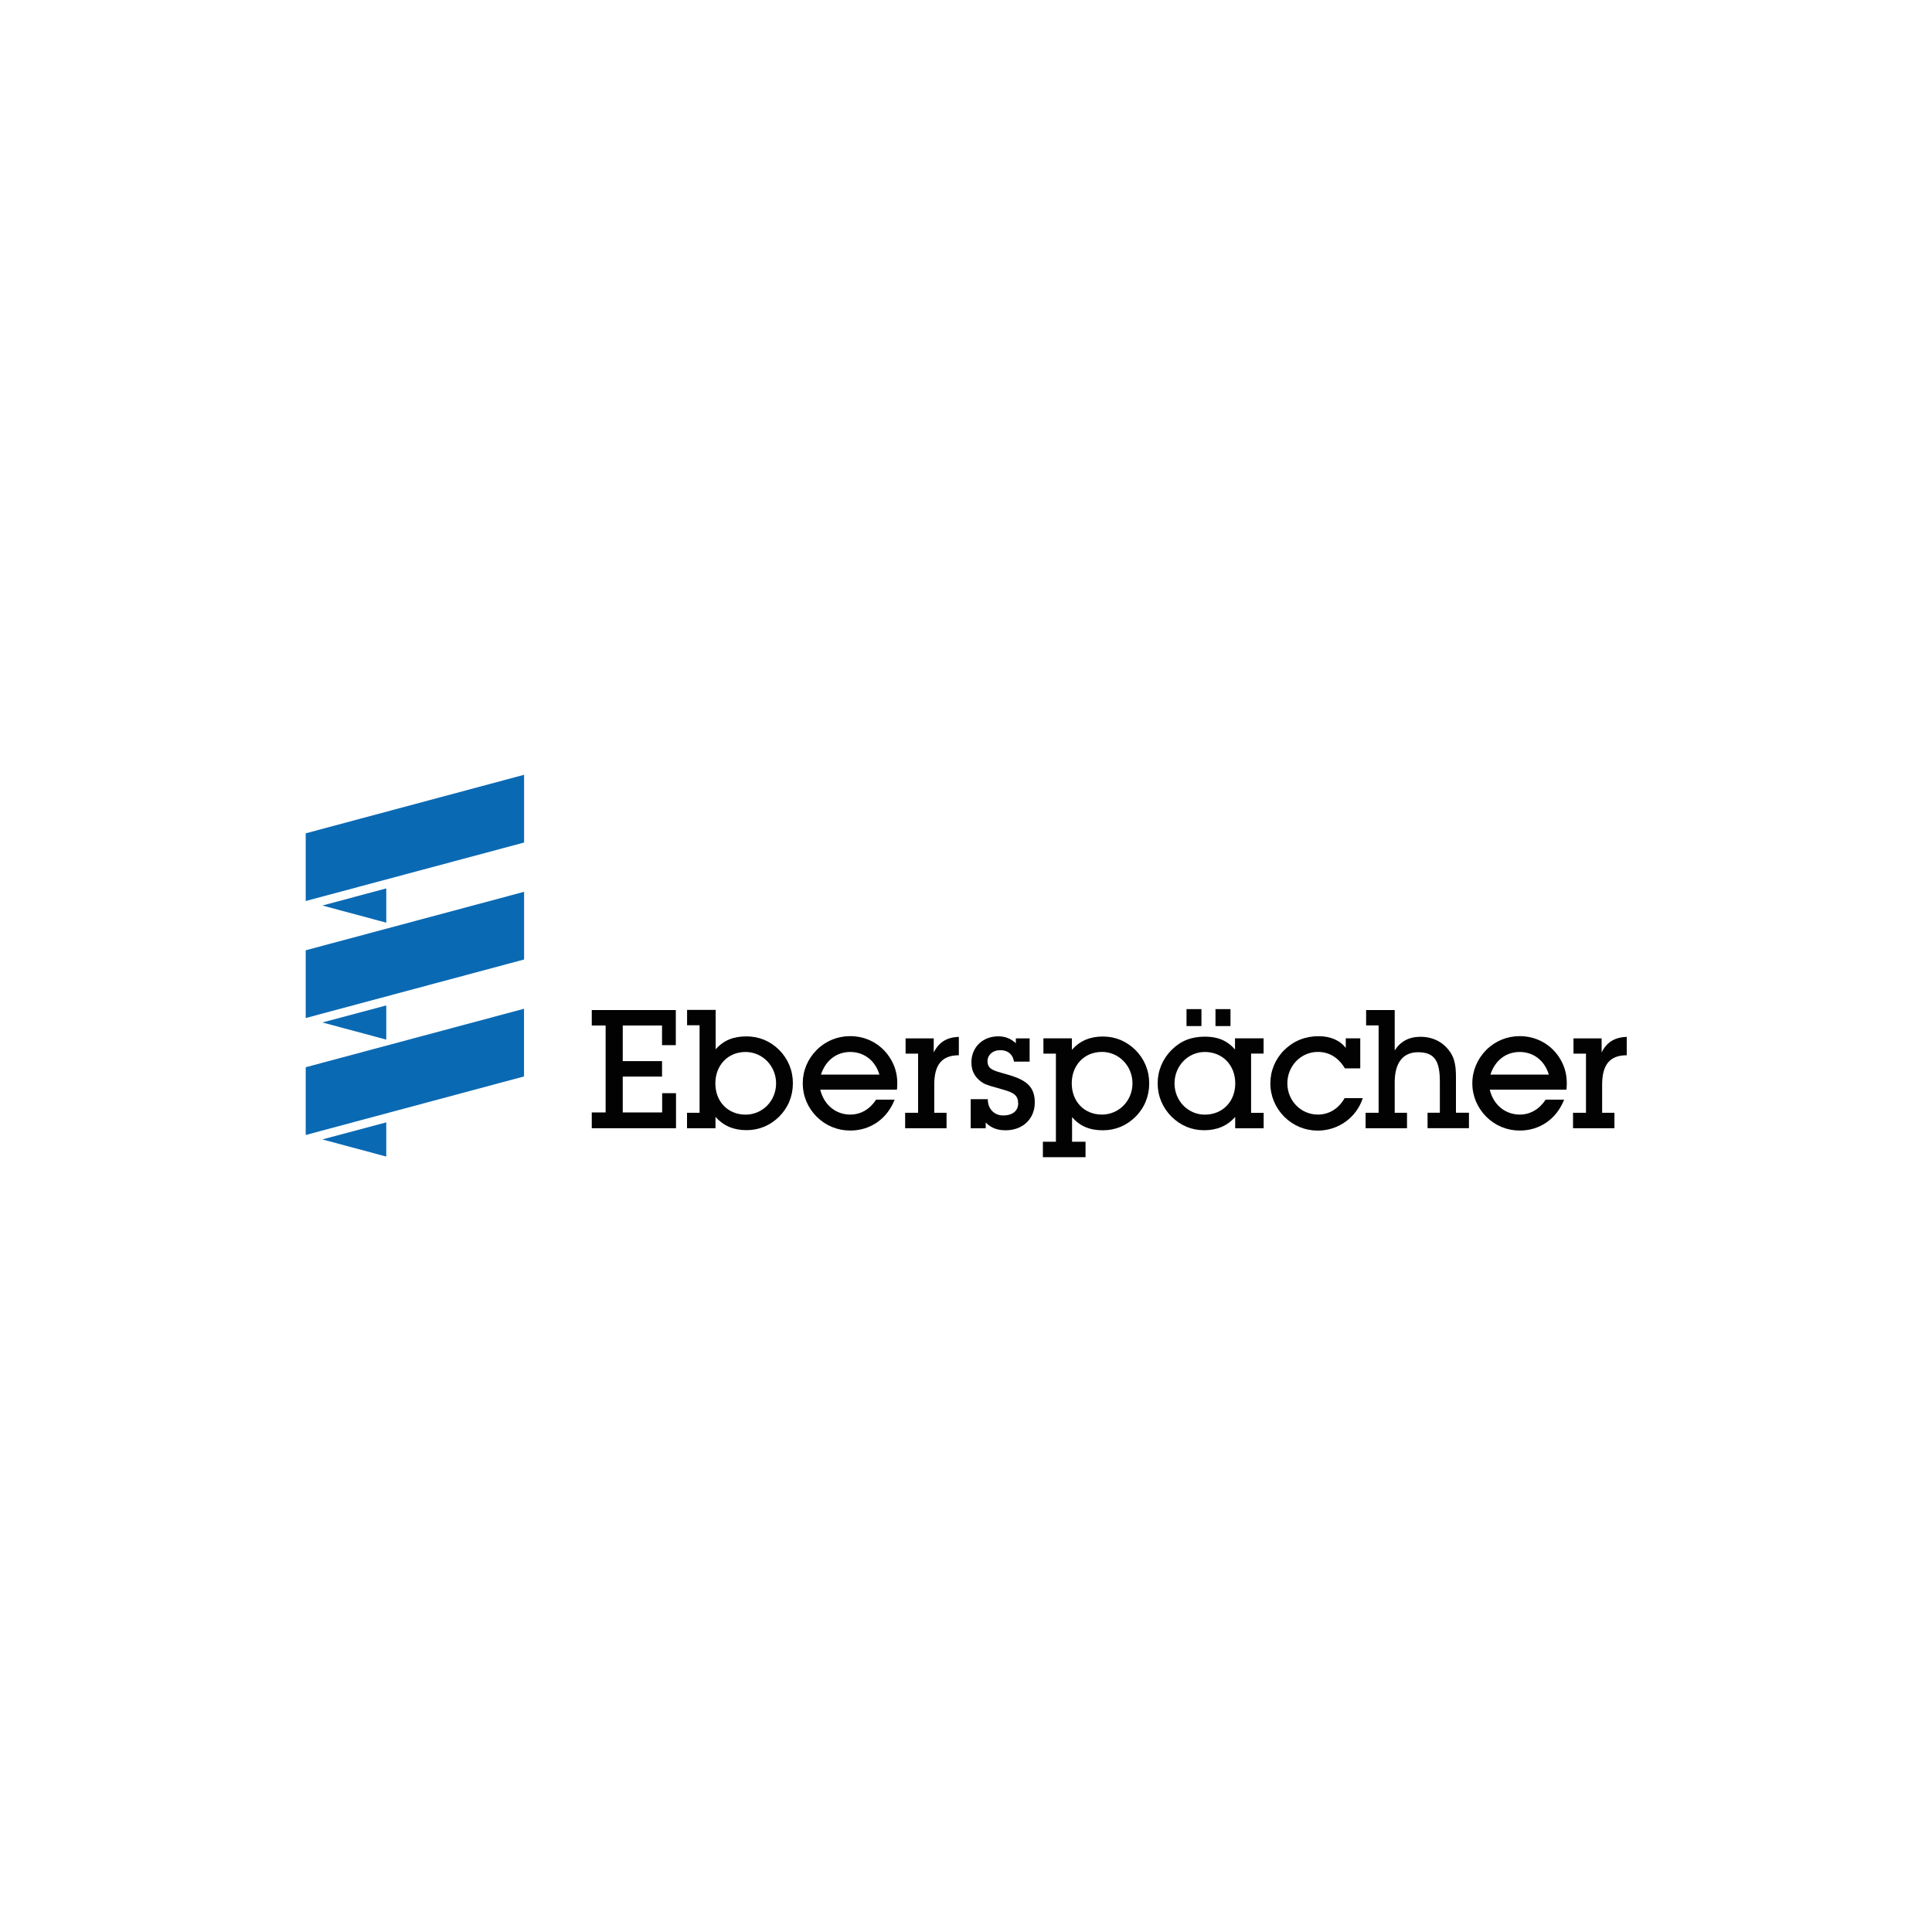 <?xml version="1.0" encoding="utf-8"?>
<!-- Generator: Adobe Illustrator 26.0.3, SVG Export Plug-In . SVG Version: 6.00 Build 0)  -->
<svg version="1.1" id="Ebene_1" xmlns="http://www.w3.org/2000/svg" xmlns:xlink="http://www.w3.org/1999/xlink" x="0px" y="0px"
	 viewBox="0 0 300 300" style="enable-background:new 0 0 300 300;" xml:space="preserve">
<style type="text/css">
	.st0{fill:#FFFFFF;}
	.st1{fill:#020203;}
	.st2{fill:#0A69B3;}
</style>
<rect class="st0" width="300" height="300"/>
<g>
	<g id="g2_00000059281093993923495080000011842998057474175144_">
	</g>
	<g id="g8_00000028314202215306034820000013774783184012394149_">
	</g>
	<g id="g10_00000108287664900107689010000001589614952015668412_">
	</g>
	<g id="g12_00000165194006241013547900000009533216347472404355_">
	</g>
</g>
<g>
	<polygon class="st1" points="102.82,172.74 96.7,172.74 96.7,167.17 102.8,167.17 102.8,164.77 96.7,164.77 96.7,159.24 
		102.8,159.24 102.8,162.29 104.94,162.29 104.94,156.84 91.89,156.84 91.89,159.24 94.04,159.24 94.04,172.74 91.89,172.74 
		91.89,175.19 104.97,175.19 104.97,169.75 102.82,169.75 	"/>
	<polygon class="st2" points="47.47,139.91 47.47,129.4 81.38,120.31 81.38,130.83 	"/>
	<polygon class="st2" points="50.06,140.61 59.98,137.95 59.98,143.27 	"/>
	<polygon class="st2" points="47.47,158.08 47.47,147.56 81.38,138.48 81.38,148.99 	"/>
	<polygon class="st2" points="50.06,158.77 59.98,156.12 59.98,161.43 	"/>
	<polygon class="st2" points="47.47,176.24 47.47,165.72 81.37,156.64 81.37,167.15 	"/>
	<polygon class="st2" points="50.06,176.93 59.98,174.28 59.98,179.59 	"/>
	<path class="st1" d="M111.08,168.23c0-2.81,1.94-4.88,4.7-4.88c2.58,0,4.73,2.14,4.73,4.88c0,2.74-2.14,4.85-4.73,4.85
		C113.01,173.08,111.08,171.04,111.08,168.23 M108.62,172.79h-1.94v2.4h4.42v-1.76c1.24,1.39,2.82,2.06,4.81,2.06
		c1.96,0,3.67-0.72,5.07-2.09c1.4-1.4,2.14-3.2,2.14-5.19c0-1.99-0.75-3.79-2.14-5.19c-1.4-1.37-3.1-2.09-5.07-2.09
		c-2.04,0-3.57,0.62-4.78,2.01v-6.12h-4.44v2.38h1.94V172.79z"/>
	<path class="st1" d="M127.48,166.86c0.72-2.22,2.43-3.51,4.55-3.51c2.12,0,3.88,1.32,4.52,3.51H127.48z M138.92,170.75h-2.87
		c-1.01,1.52-2.4,2.32-4.03,2.32c-2.2,0-4.08-1.47-4.65-3.87h11.91c0.03-0.34,0.05-0.67,0.05-1.01c0-1.47-0.39-2.81-1.22-4.05
		c-1.37-2.07-3.62-3.25-6.1-3.25c-1.96,0-3.8,0.75-5.19,2.14c-1.4,1.4-2.17,3.23-2.17,5.19c0,1.96,0.77,3.79,2.17,5.19
		c1.4,1.39,3.23,2.14,5.19,2.14C135.1,175.56,137.74,173.78,138.92,170.75"/>
	<path class="st1" d="M142.57,172.79h-2.02v2.4h6.43v-2.4h-1.91v-4.36c0-3.1,1.19-4.57,3.82-4.57V161c-1.83,0.08-3.07,0.77-3.9,2.43
		v-2.19h-4.37v2.37h1.94V172.79z"/>
	<path class="st1" d="M150.73,170.68v4.52h2.33v-0.9c0.83,0.85,1.81,1.21,3.1,1.21c2.69,0,4.52-1.81,4.52-4.31
		c0-2.25-1.09-3.33-3.54-4.13c-2.38-0.77-3.8-0.77-3.8-2.3c0-0.93,0.78-1.7,1.99-1.7c1.19,0,1.96,0.67,2.12,1.78h2.43v-3.61h-2.14
		V162c-0.75-0.72-1.65-1.08-2.71-1.08c-2.45,0-4.19,1.7-4.19,4.05c0,1.39,0.57,2.4,1.78,3.18c0.57,0.36,1.68,0.62,3.26,1.08
		c1.55,0.44,2.22,0.88,2.22,2.12c0,1.14-0.88,1.86-2.33,1.86c-1.37,0-2.38-1.01-2.38-2.48v-0.05H150.73z"/>
	<path class="st1" d="M166.42,168.22c0-2.81,1.94-4.88,4.7-4.88c2.58,0,4.73,2.14,4.73,4.88c0,2.74-2.14,4.85-4.73,4.85
		C168.36,173.08,166.42,171.04,166.42,168.22 M163.96,177.29h-2.02v2.4h6.62v-2.4h-2.09v-3.82c1.22,1.4,2.74,2.04,4.78,2.04
		c1.96,0,3.67-0.72,5.06-2.09c1.4-1.39,2.14-3.2,2.14-5.19c0-1.99-0.75-3.79-2.14-5.19c-1.4-1.37-3.1-2.09-5.06-2.09
		c-1.99,0-3.57,0.67-4.81,2.06v-1.78h-4.42v2.38h1.94V177.29z"/>
	<path class="st1" d="M191.81,168.23c0,2.81-1.96,4.85-4.73,4.85c-2.58,0-4.7-2.12-4.7-4.85c0-2.74,2.12-4.88,4.7-4.88
		C189.85,163.35,191.81,165.41,191.81,168.23 M194.27,172.79v-9.19h1.94v-2.37h-4.44v1.73c-1.22-1.39-2.69-1.99-4.65-1.99
		c-2.14,0-3.77,0.64-5.19,2.06c-1.4,1.39-2.17,3.23-2.17,5.19c0,1.99,0.77,3.79,2.17,5.19c1.4,1.37,3.1,2.09,5.06,2.09
		c1.99,0,3.57-0.67,4.81-2.06v1.76h4.42v-2.4H194.27z M188.74,159.33h2.33v-2.63h-2.33V159.33z M184.24,159.33h2.32v-2.63h-2.32
		V159.33z"/>
	<path class="st1" d="M211.61,170.52h-2.82c-0.96,1.68-2.45,2.55-4.16,2.55c-2.61,0-4.73-2.14-4.73-4.85c0-2.71,2.12-4.88,4.73-4.88
		c1.76,0,3.2,0.88,4.21,2.56h2.38v-4.67h-2.25v1.5c-0.9-1.19-2.38-1.83-4.24-1.83c-2.07,0-3.88,0.75-5.3,2.14
		c-1.4,1.39-2.17,3.23-2.17,5.19s0.78,3.79,2.17,5.19c1.4,1.39,3.23,2.14,5.19,2.14C207.82,175.56,210.63,173.54,211.61,170.52"/>
	<path class="st1" d="M214.07,172.79h-2.02v2.4h6.43v-2.4h-1.91v-4.75c0-3.05,1.32-4.65,3.62-4.65c2.64,0,3.39,1.44,3.39,4.59v4.8
		h-1.91v2.4h6.43v-2.4h-2.02v-5.52c0-2.06-0.26-3.41-1.63-4.77c-0.93-0.93-2.3-1.5-3.85-1.5c-1.86,0-3.15,0.75-4.03,2.12v-6.27
		h-4.44v2.38h1.94V172.79z"/>
	<path class="st1" d="M231.43,166.86c0.72-2.22,2.43-3.51,4.55-3.51c2.12,0,3.87,1.32,4.52,3.51H231.43z M242.88,170.75h-2.87
		c-1.01,1.52-2.4,2.32-4.03,2.32c-2.2,0-4.08-1.47-4.65-3.87h11.91c0.03-0.34,0.05-0.67,0.05-1.01c0-1.47-0.39-2.81-1.21-4.05
		c-1.37-2.07-3.62-3.25-6.1-3.25c-1.96,0-3.8,0.75-5.19,2.14c-1.39,1.4-2.17,3.23-2.17,5.19c0,1.96,0.78,3.79,2.17,5.19
		c1.4,1.39,3.23,2.14,5.19,2.14C239.06,175.56,241.69,173.78,242.88,170.75"/>
	<path class="st1" d="M246.27,172.79h-2.01v2.4h6.43v-2.4h-1.91v-4.36c0-3.1,1.19-4.57,3.82-4.57V161c-1.83,0.08-3.08,0.77-3.9,2.43
		v-2.19h-4.37v2.37h1.94V172.79z"/>
</g>
</svg>
